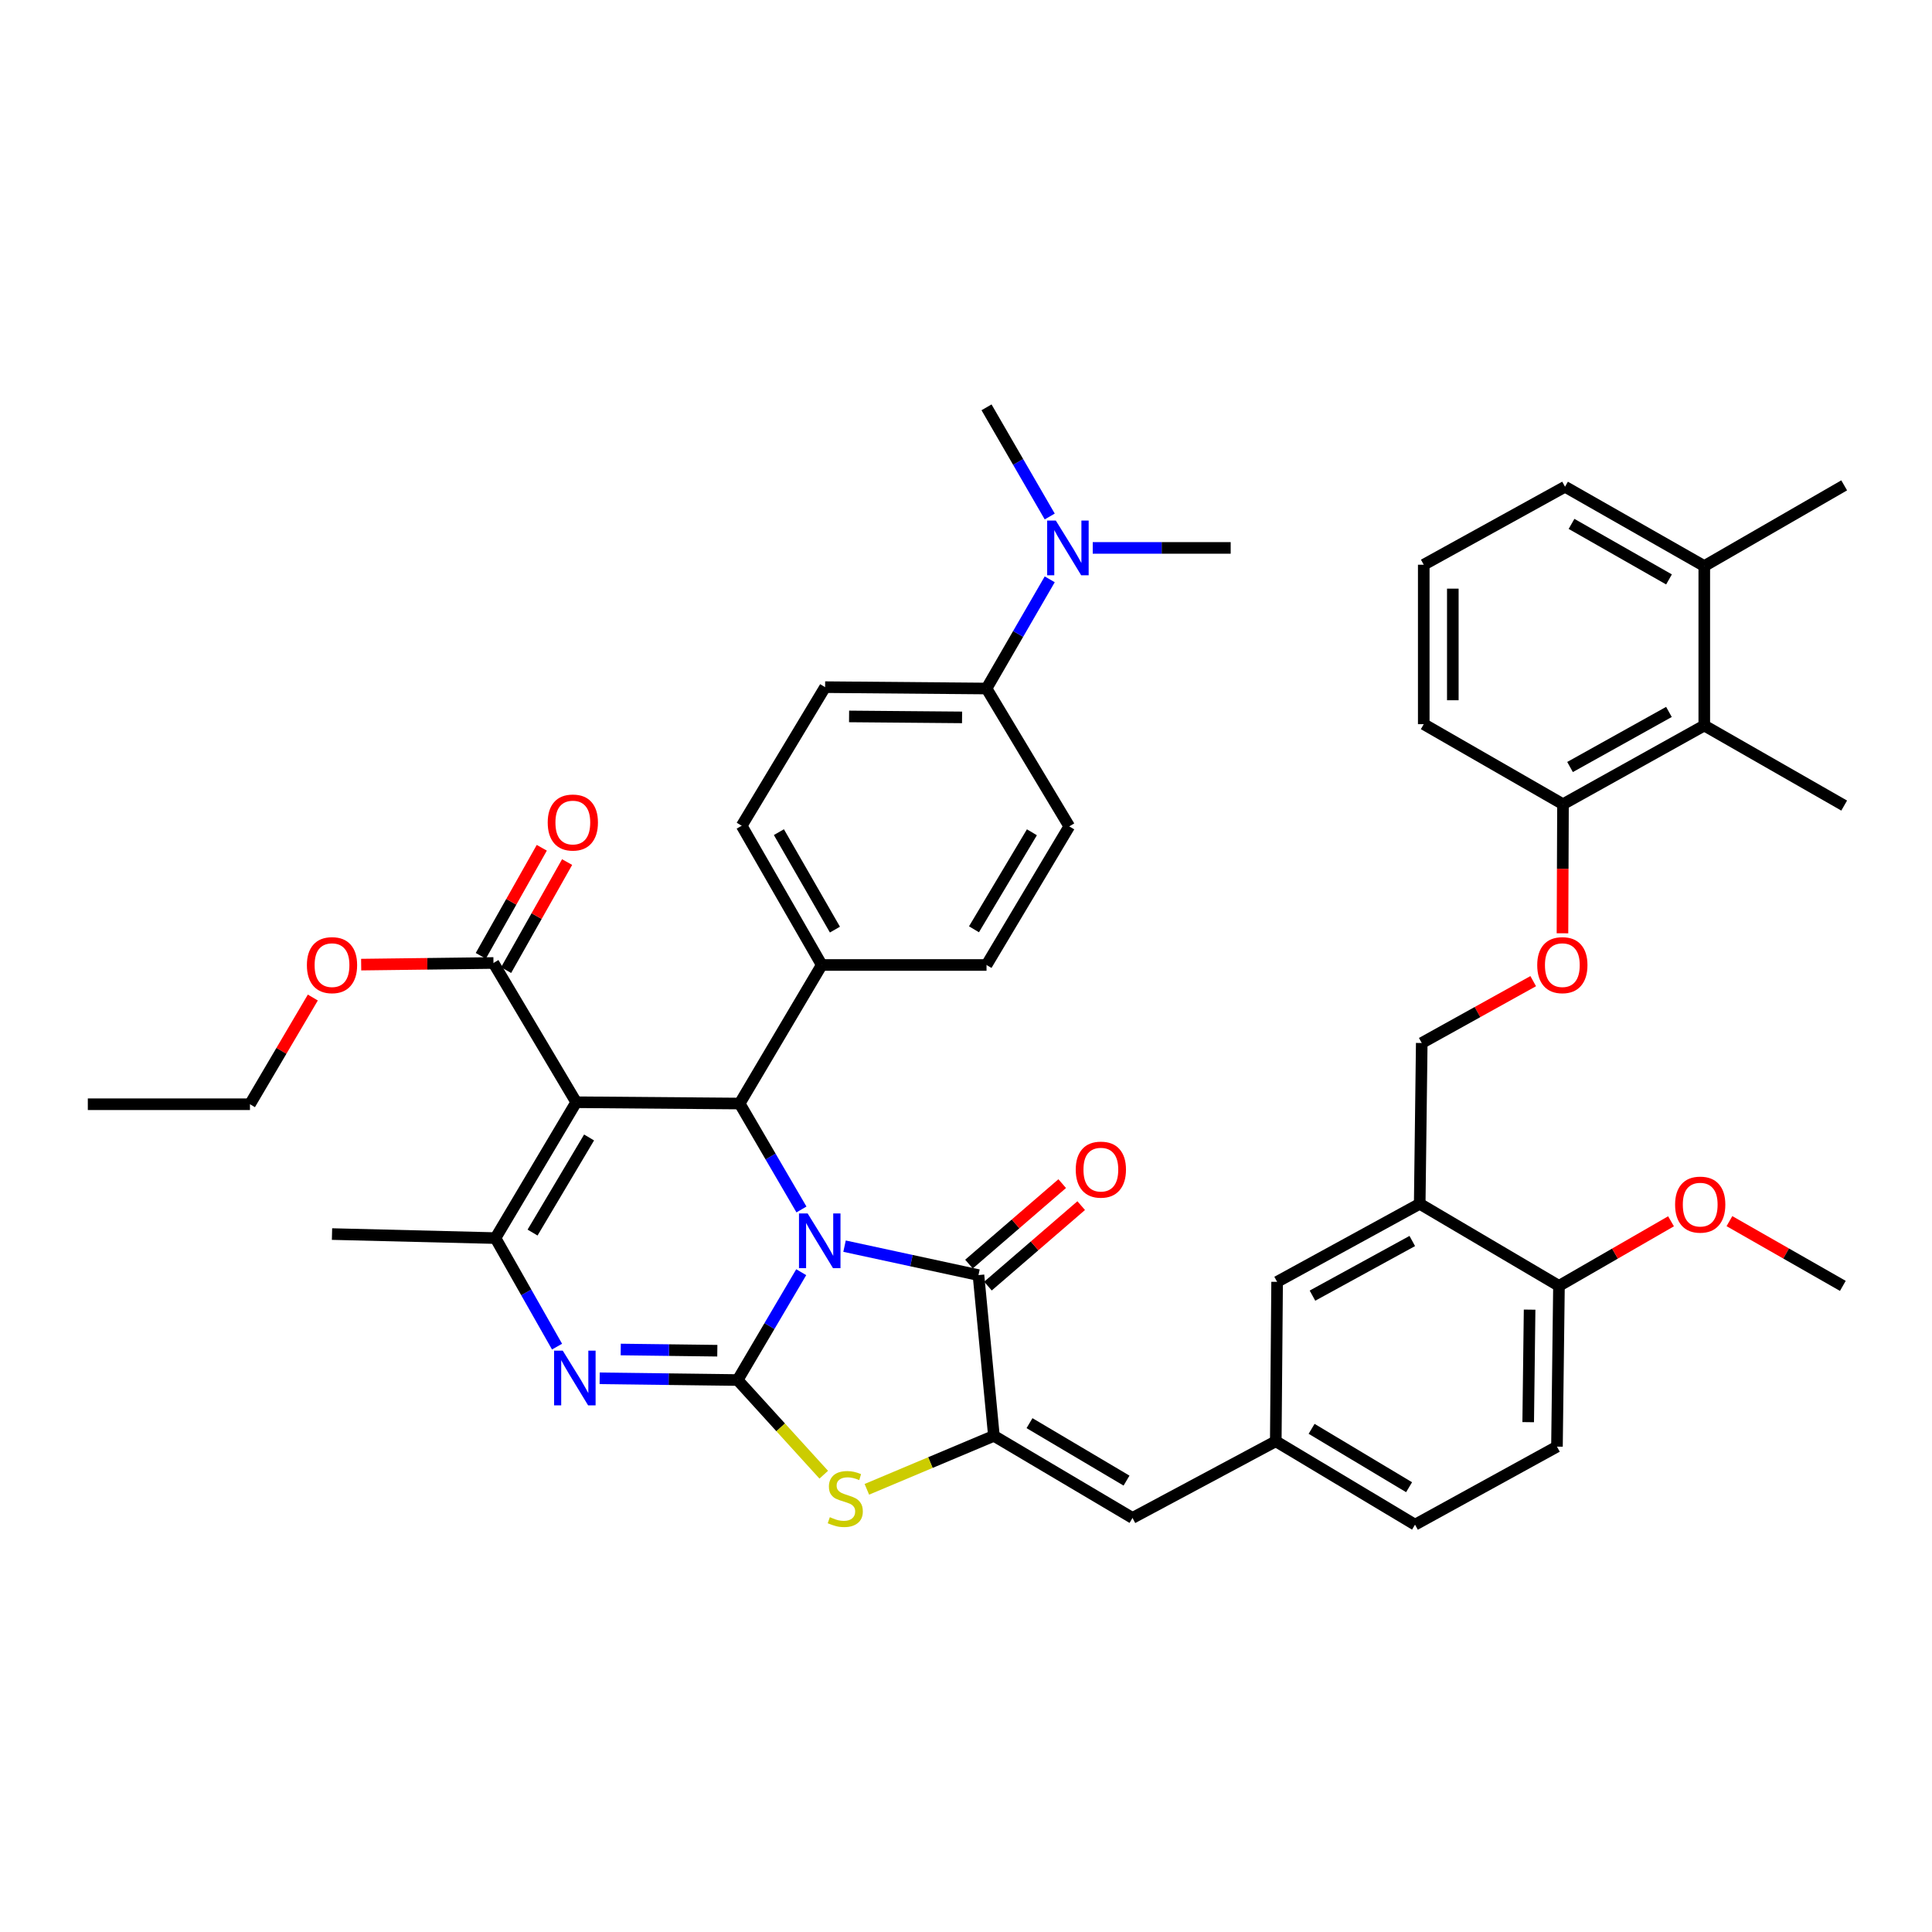 <?xml version='1.0' encoding='iso-8859-1'?>
<svg version='1.1' baseProfile='full'
              xmlns='http://www.w3.org/2000/svg'
                      xmlns:rdkit='http://www.rdkit.org/xml'
                      xmlns:xlink='http://www.w3.org/1999/xlink'
                  xml:space='preserve'
width='1000px' height='1000px' viewBox='0 0 1000 1000'>
<!-- END OF HEADER -->
<rect style='opacity:1.0;fill:#FFFFFF;stroke:none' width='1000' height='1000' x='0' y='0'> </rect>
<path class='bond-0' d='M 414.713,658.486 L 398.26,686.395' style='fill:none;fill-rule:evenodd;stroke:#0000FF;stroke-width:6px;stroke-linecap:butt;stroke-linejoin:miter;stroke-opacity:1' />
<path class='bond-0' d='M 398.26,686.395 L 381.806,714.304' style='fill:none;fill-rule:evenodd;stroke:#000000;stroke-width:6px;stroke-linecap:butt;stroke-linejoin:miter;stroke-opacity:1' />
<path class='bond-2' d='M 437.135,645.009 L 471.794,652.499' style='fill:none;fill-rule:evenodd;stroke:#0000FF;stroke-width:6px;stroke-linecap:butt;stroke-linejoin:miter;stroke-opacity:1' />
<path class='bond-2' d='M 471.794,652.499 L 506.453,659.988' style='fill:none;fill-rule:evenodd;stroke:#000000;stroke-width:6px;stroke-linecap:butt;stroke-linejoin:miter;stroke-opacity:1' />
<path class='bond-4' d='M 414.832,626.018 L 398.837,598.605' style='fill:none;fill-rule:evenodd;stroke:#0000FF;stroke-width:6px;stroke-linecap:butt;stroke-linejoin:miter;stroke-opacity:1' />
<path class='bond-4' d='M 398.837,598.605 L 382.842,571.192' style='fill:none;fill-rule:evenodd;stroke:#000000;stroke-width:6px;stroke-linecap:butt;stroke-linejoin:miter;stroke-opacity:1' />
<path class='bond-3' d='M 381.806,714.304 L 346.097,713.858' style='fill:none;fill-rule:evenodd;stroke:#000000;stroke-width:6px;stroke-linecap:butt;stroke-linejoin:miter;stroke-opacity:1' />
<path class='bond-3' d='M 346.097,713.858 L 310.387,713.411' style='fill:none;fill-rule:evenodd;stroke:#0000FF;stroke-width:6px;stroke-linecap:butt;stroke-linejoin:miter;stroke-opacity:1' />
<path class='bond-3' d='M 371.281,699.125 L 346.285,698.813' style='fill:none;fill-rule:evenodd;stroke:#000000;stroke-width:6px;stroke-linecap:butt;stroke-linejoin:miter;stroke-opacity:1' />
<path class='bond-3' d='M 346.285,698.813 L 321.288,698.5' style='fill:none;fill-rule:evenodd;stroke:#0000FF;stroke-width:6px;stroke-linecap:butt;stroke-linejoin:miter;stroke-opacity:1' />
<path class='bond-7' d='M 381.806,714.304 L 404.087,738.804' style='fill:none;fill-rule:evenodd;stroke:#000000;stroke-width:6px;stroke-linecap:butt;stroke-linejoin:miter;stroke-opacity:1' />
<path class='bond-7' d='M 404.087,738.804 L 426.368,763.305' style='fill:none;fill-rule:evenodd;stroke:#CCCC00;stroke-width:6px;stroke-linecap:butt;stroke-linejoin:miter;stroke-opacity:1' />
<path class='bond-1' d='M 298.243,570.515 L 382.842,571.192' style='fill:none;fill-rule:evenodd;stroke:#000000;stroke-width:6px;stroke-linecap:butt;stroke-linejoin:miter;stroke-opacity:1' />
<path class='bond-6' d='M 298.243,570.515 L 256.448,640.838' style='fill:none;fill-rule:evenodd;stroke:#000000;stroke-width:6px;stroke-linecap:butt;stroke-linejoin:miter;stroke-opacity:1' />
<path class='bond-6' d='M 304.908,588.751 L 275.652,637.977' style='fill:none;fill-rule:evenodd;stroke:#000000;stroke-width:6px;stroke-linecap:butt;stroke-linejoin:miter;stroke-opacity:1' />
<path class='bond-8' d='M 298.243,570.515 L 255.412,498.437' style='fill:none;fill-rule:evenodd;stroke:#000000;stroke-width:6px;stroke-linecap:butt;stroke-linejoin:miter;stroke-opacity:1' />
<path class='bond-5' d='M 506.453,659.988 L 514.444,743.192' style='fill:none;fill-rule:evenodd;stroke:#000000;stroke-width:6px;stroke-linecap:butt;stroke-linejoin:miter;stroke-opacity:1' />
<path class='bond-13' d='M 511.368,665.683 L 535.498,644.858' style='fill:none;fill-rule:evenodd;stroke:#000000;stroke-width:6px;stroke-linecap:butt;stroke-linejoin:miter;stroke-opacity:1' />
<path class='bond-13' d='M 535.498,644.858 L 559.628,624.033' style='fill:none;fill-rule:evenodd;stroke:#FF0000;stroke-width:6px;stroke-linecap:butt;stroke-linejoin:miter;stroke-opacity:1' />
<path class='bond-13' d='M 501.538,654.293 L 525.668,633.468' style='fill:none;fill-rule:evenodd;stroke:#000000;stroke-width:6px;stroke-linecap:butt;stroke-linejoin:miter;stroke-opacity:1' />
<path class='bond-13' d='M 525.668,633.468 L 549.797,612.643' style='fill:none;fill-rule:evenodd;stroke:#FF0000;stroke-width:6px;stroke-linecap:butt;stroke-linejoin:miter;stroke-opacity:1' />
<path class='bond-44' d='M 288.324,697.009 L 272.386,668.924' style='fill:none;fill-rule:evenodd;stroke:#0000FF;stroke-width:6px;stroke-linecap:butt;stroke-linejoin:miter;stroke-opacity:1' />
<path class='bond-44' d='M 272.386,668.924 L 256.448,640.838' style='fill:none;fill-rule:evenodd;stroke:#000000;stroke-width:6px;stroke-linecap:butt;stroke-linejoin:miter;stroke-opacity:1' />
<path class='bond-11' d='M 382.842,571.192 L 425.33,499.473' style='fill:none;fill-rule:evenodd;stroke:#000000;stroke-width:6px;stroke-linecap:butt;stroke-linejoin:miter;stroke-opacity:1' />
<path class='bond-9' d='M 514.444,743.192 L 586.18,785.68' style='fill:none;fill-rule:evenodd;stroke:#000000;stroke-width:6px;stroke-linecap:butt;stroke-linejoin:miter;stroke-opacity:1' />
<path class='bond-9' d='M 532.872,736.62 L 583.087,766.361' style='fill:none;fill-rule:evenodd;stroke:#000000;stroke-width:6px;stroke-linecap:butt;stroke-linejoin:miter;stroke-opacity:1' />
<path class='bond-43' d='M 514.444,743.192 L 481.564,757.029' style='fill:none;fill-rule:evenodd;stroke:#000000;stroke-width:6px;stroke-linecap:butt;stroke-linejoin:miter;stroke-opacity:1' />
<path class='bond-43' d='M 481.564,757.029 L 448.684,770.867' style='fill:none;fill-rule:evenodd;stroke:#CCCC00;stroke-width:6px;stroke-linecap:butt;stroke-linejoin:miter;stroke-opacity:1' />
<path class='bond-31' d='M 256.448,640.838 L 171.849,638.748' style='fill:none;fill-rule:evenodd;stroke:#000000;stroke-width:6px;stroke-linecap:butt;stroke-linejoin:miter;stroke-opacity:1' />
<path class='bond-22' d='M 261.963,502.135 L 277.749,474.169' style='fill:none;fill-rule:evenodd;stroke:#000000;stroke-width:6px;stroke-linecap:butt;stroke-linejoin:miter;stroke-opacity:1' />
<path class='bond-22' d='M 277.749,474.169 L 293.536,446.204' style='fill:none;fill-rule:evenodd;stroke:#FF0000;stroke-width:6px;stroke-linecap:butt;stroke-linejoin:miter;stroke-opacity:1' />
<path class='bond-22' d='M 248.861,494.739 L 264.647,466.773' style='fill:none;fill-rule:evenodd;stroke:#000000;stroke-width:6px;stroke-linecap:butt;stroke-linejoin:miter;stroke-opacity:1' />
<path class='bond-22' d='M 264.647,466.773 L 280.433,438.808' style='fill:none;fill-rule:evenodd;stroke:#FF0000;stroke-width:6px;stroke-linecap:butt;stroke-linejoin:miter;stroke-opacity:1' />
<path class='bond-29' d='M 255.412,498.437 L 221.175,498.862' style='fill:none;fill-rule:evenodd;stroke:#000000;stroke-width:6px;stroke-linecap:butt;stroke-linejoin:miter;stroke-opacity:1' />
<path class='bond-29' d='M 221.175,498.862 L 186.938,499.286' style='fill:none;fill-rule:evenodd;stroke:#FF0000;stroke-width:6px;stroke-linecap:butt;stroke-linejoin:miter;stroke-opacity:1' />
<path class='bond-14' d='M 586.18,785.68 L 660.339,745.992' style='fill:none;fill-rule:evenodd;stroke:#000000;stroke-width:6px;stroke-linecap:butt;stroke-linejoin:miter;stroke-opacity:1' />
<path class='bond-10' d='M 734.842,623.084 L 661.033,663.482' style='fill:none;fill-rule:evenodd;stroke:#000000;stroke-width:6px;stroke-linecap:butt;stroke-linejoin:miter;stroke-opacity:1' />
<path class='bond-10' d='M 730.994,642.342 L 679.328,670.621' style='fill:none;fill-rule:evenodd;stroke:#000000;stroke-width:6px;stroke-linecap:butt;stroke-linejoin:miter;stroke-opacity:1' />
<path class='bond-20' d='M 734.842,623.084 L 735.895,539.855' style='fill:none;fill-rule:evenodd;stroke:#000000;stroke-width:6px;stroke-linecap:butt;stroke-linejoin:miter;stroke-opacity:1' />
<path class='bond-46' d='M 734.842,623.084 L 806.92,665.572' style='fill:none;fill-rule:evenodd;stroke:#000000;stroke-width:6px;stroke-linecap:butt;stroke-linejoin:miter;stroke-opacity:1' />
<path class='bond-24' d='M 425.33,499.473 L 510.624,499.473' style='fill:none;fill-rule:evenodd;stroke:#000000;stroke-width:6px;stroke-linecap:butt;stroke-linejoin:miter;stroke-opacity:1' />
<path class='bond-25' d='M 425.33,499.473 L 383.896,427.403' style='fill:none;fill-rule:evenodd;stroke:#000000;stroke-width:6px;stroke-linecap:butt;stroke-linejoin:miter;stroke-opacity:1' />
<path class='bond-25' d='M 432.159,481.164 L 403.155,430.715' style='fill:none;fill-rule:evenodd;stroke:#000000;stroke-width:6px;stroke-linecap:butt;stroke-linejoin:miter;stroke-opacity:1' />
<path class='bond-12' d='M 882.133,375.528 L 809.001,416.261' style='fill:none;fill-rule:evenodd;stroke:#000000;stroke-width:6px;stroke-linecap:butt;stroke-linejoin:miter;stroke-opacity:1' />
<path class='bond-12' d='M 863.842,368.494 L 812.65,397.007' style='fill:none;fill-rule:evenodd;stroke:#000000;stroke-width:6px;stroke-linecap:butt;stroke-linejoin:miter;stroke-opacity:1' />
<path class='bond-23' d='M 882.133,375.528 L 882.133,292.993' style='fill:none;fill-rule:evenodd;stroke:#000000;stroke-width:6px;stroke-linecap:butt;stroke-linejoin:miter;stroke-opacity:1' />
<path class='bond-34' d='M 882.133,375.528 L 954.545,416.963' style='fill:none;fill-rule:evenodd;stroke:#000000;stroke-width:6px;stroke-linecap:butt;stroke-linejoin:miter;stroke-opacity:1' />
<path class='bond-15' d='M 660.339,745.992 L 661.033,663.482' style='fill:none;fill-rule:evenodd;stroke:#000000;stroke-width:6px;stroke-linecap:butt;stroke-linejoin:miter;stroke-opacity:1' />
<path class='bond-30' d='M 660.339,745.992 L 732.418,789.166' style='fill:none;fill-rule:evenodd;stroke:#000000;stroke-width:6px;stroke-linecap:butt;stroke-linejoin:miter;stroke-opacity:1' />
<path class='bond-30' d='M 678.882,739.561 L 729.337,769.782' style='fill:none;fill-rule:evenodd;stroke:#000000;stroke-width:6px;stroke-linecap:butt;stroke-linejoin:miter;stroke-opacity:1' />
<path class='bond-16' d='M 806.92,665.572 L 805.883,748.776' style='fill:none;fill-rule:evenodd;stroke:#000000;stroke-width:6px;stroke-linecap:butt;stroke-linejoin:miter;stroke-opacity:1' />
<path class='bond-16' d='M 791.72,677.865 L 790.994,736.108' style='fill:none;fill-rule:evenodd;stroke:#000000;stroke-width:6px;stroke-linecap:butt;stroke-linejoin:miter;stroke-opacity:1' />
<path class='bond-32' d='M 806.92,665.572 L 835.918,648.855' style='fill:none;fill-rule:evenodd;stroke:#000000;stroke-width:6px;stroke-linecap:butt;stroke-linejoin:miter;stroke-opacity:1' />
<path class='bond-32' d='M 835.918,648.855 L 864.917,632.137' style='fill:none;fill-rule:evenodd;stroke:#FF0000;stroke-width:6px;stroke-linecap:butt;stroke-linejoin:miter;stroke-opacity:1' />
<path class='bond-17' d='M 793.586,507.842 L 764.741,523.848' style='fill:none;fill-rule:evenodd;stroke:#FF0000;stroke-width:6px;stroke-linecap:butt;stroke-linejoin:miter;stroke-opacity:1' />
<path class='bond-17' d='M 764.741,523.848 L 735.895,539.855' style='fill:none;fill-rule:evenodd;stroke:#000000;stroke-width:6px;stroke-linecap:butt;stroke-linejoin:miter;stroke-opacity:1' />
<path class='bond-19' d='M 808.733,483.073 L 808.867,449.667' style='fill:none;fill-rule:evenodd;stroke:#FF0000;stroke-width:6px;stroke-linecap:butt;stroke-linejoin:miter;stroke-opacity:1' />
<path class='bond-19' d='M 808.867,449.667 L 809.001,416.261' style='fill:none;fill-rule:evenodd;stroke:#000000;stroke-width:6px;stroke-linecap:butt;stroke-linejoin:miter;stroke-opacity:1' />
<path class='bond-18' d='M 510.624,356.378 L 427.077,355.668' style='fill:none;fill-rule:evenodd;stroke:#000000;stroke-width:6px;stroke-linecap:butt;stroke-linejoin:miter;stroke-opacity:1' />
<path class='bond-18' d='M 497.964,371.317 L 439.482,370.82' style='fill:none;fill-rule:evenodd;stroke:#000000;stroke-width:6px;stroke-linecap:butt;stroke-linejoin:miter;stroke-opacity:1' />
<path class='bond-21' d='M 510.624,356.378 L 526.982,328.119' style='fill:none;fill-rule:evenodd;stroke:#000000;stroke-width:6px;stroke-linecap:butt;stroke-linejoin:miter;stroke-opacity:1' />
<path class='bond-21' d='M 526.982,328.119 L 543.339,299.86' style='fill:none;fill-rule:evenodd;stroke:#0000FF;stroke-width:6px;stroke-linecap:butt;stroke-linejoin:miter;stroke-opacity:1' />
<path class='bond-45' d='M 510.624,356.378 L 553.455,427.738' style='fill:none;fill-rule:evenodd;stroke:#000000;stroke-width:6px;stroke-linecap:butt;stroke-linejoin:miter;stroke-opacity:1' />
<path class='bond-35' d='M 809.001,416.261 L 736.931,374.826' style='fill:none;fill-rule:evenodd;stroke:#000000;stroke-width:6px;stroke-linecap:butt;stroke-linejoin:miter;stroke-opacity:1' />
<path class='bond-37' d='M 565.599,283.598 L 601.3,283.598' style='fill:none;fill-rule:evenodd;stroke:#0000FF;stroke-width:6px;stroke-linecap:butt;stroke-linejoin:miter;stroke-opacity:1' />
<path class='bond-37' d='M 601.3,283.598 L 637.001,283.598' style='fill:none;fill-rule:evenodd;stroke:#000000;stroke-width:6px;stroke-linecap:butt;stroke-linejoin:miter;stroke-opacity:1' />
<path class='bond-38' d='M 543.337,267.336 L 526.981,239.085' style='fill:none;fill-rule:evenodd;stroke:#0000FF;stroke-width:6px;stroke-linecap:butt;stroke-linejoin:miter;stroke-opacity:1' />
<path class='bond-38' d='M 526.981,239.085 L 510.624,210.834' style='fill:none;fill-rule:evenodd;stroke:#000000;stroke-width:6px;stroke-linecap:butt;stroke-linejoin:miter;stroke-opacity:1' />
<path class='bond-39' d='M 882.133,292.993 L 954.545,251.224' style='fill:none;fill-rule:evenodd;stroke:#000000;stroke-width:6px;stroke-linecap:butt;stroke-linejoin:miter;stroke-opacity:1' />
<path class='bond-47' d='M 882.133,292.993 L 810.055,251.935' style='fill:none;fill-rule:evenodd;stroke:#000000;stroke-width:6px;stroke-linecap:butt;stroke-linejoin:miter;stroke-opacity:1' />
<path class='bond-47' d='M 863.874,299.908 L 813.419,271.167' style='fill:none;fill-rule:evenodd;stroke:#000000;stroke-width:6px;stroke-linecap:butt;stroke-linejoin:miter;stroke-opacity:1' />
<path class='bond-26' d='M 510.624,499.473 L 553.455,427.738' style='fill:none;fill-rule:evenodd;stroke:#000000;stroke-width:6px;stroke-linecap:butt;stroke-linejoin:miter;stroke-opacity:1' />
<path class='bond-26' d='M 504.13,481 L 534.112,430.785' style='fill:none;fill-rule:evenodd;stroke:#000000;stroke-width:6px;stroke-linecap:butt;stroke-linejoin:miter;stroke-opacity:1' />
<path class='bond-27' d='M 383.896,427.403 L 427.077,355.668' style='fill:none;fill-rule:evenodd;stroke:#000000;stroke-width:6px;stroke-linecap:butt;stroke-linejoin:miter;stroke-opacity:1' />
<path class='bond-28' d='M 805.883,748.776 L 732.418,789.166' style='fill:none;fill-rule:evenodd;stroke:#000000;stroke-width:6px;stroke-linecap:butt;stroke-linejoin:miter;stroke-opacity:1' />
<path class='bond-40' d='M 161.919,516.325 L 145.648,543.938' style='fill:none;fill-rule:evenodd;stroke:#FF0000;stroke-width:6px;stroke-linecap:butt;stroke-linejoin:miter;stroke-opacity:1' />
<path class='bond-40' d='M 145.648,543.938 L 129.377,571.552' style='fill:none;fill-rule:evenodd;stroke:#000000;stroke-width:6px;stroke-linecap:butt;stroke-linejoin:miter;stroke-opacity:1' />
<path class='bond-41' d='M 895.152,632.061 L 924.502,648.817' style='fill:none;fill-rule:evenodd;stroke:#FF0000;stroke-width:6px;stroke-linecap:butt;stroke-linejoin:miter;stroke-opacity:1' />
<path class='bond-41' d='M 924.502,648.817 L 953.852,665.572' style='fill:none;fill-rule:evenodd;stroke:#000000;stroke-width:6px;stroke-linecap:butt;stroke-linejoin:miter;stroke-opacity:1' />
<path class='bond-33' d='M 736.931,292.3 L 736.931,374.826' style='fill:none;fill-rule:evenodd;stroke:#000000;stroke-width:6px;stroke-linecap:butt;stroke-linejoin:miter;stroke-opacity:1' />
<path class='bond-33' d='M 751.977,304.679 L 751.977,362.447' style='fill:none;fill-rule:evenodd;stroke:#000000;stroke-width:6px;stroke-linecap:butt;stroke-linejoin:miter;stroke-opacity:1' />
<path class='bond-36' d='M 736.931,292.3 L 810.055,251.935' style='fill:none;fill-rule:evenodd;stroke:#000000;stroke-width:6px;stroke-linecap:butt;stroke-linejoin:miter;stroke-opacity:1' />
<path class='bond-42' d='M 129.377,571.552 L 45.455,571.552' style='fill:none;fill-rule:evenodd;stroke:#000000;stroke-width:6px;stroke-linecap:butt;stroke-linejoin:miter;stroke-opacity:1' />
<path  class='atom-0' d='M 418.034 628.074
L 427.314 643.074
Q 428.234 644.554, 429.714 647.234
Q 431.194 649.914, 431.274 650.074
L 431.274 628.074
L 435.034 628.074
L 435.034 656.394
L 431.154 656.394
L 421.194 639.994
Q 420.034 638.074, 418.794 635.874
Q 417.594 633.674, 417.234 632.994
L 417.234 656.394
L 413.554 656.394
L 413.554 628.074
L 418.034 628.074
' fill='#0000FF'/>
<path  class='atom-4' d='M 291.28 699.091
L 300.56 714.091
Q 301.48 715.571, 302.96 718.251
Q 304.44 720.931, 304.52 721.091
L 304.52 699.091
L 308.28 699.091
L 308.28 727.411
L 304.4 727.411
L 294.44 711.011
Q 293.28 709.091, 292.04 706.891
Q 290.84 704.691, 290.48 704.011
L 290.48 727.411
L 286.8 727.411
L 286.8 699.091
L 291.28 699.091
' fill='#0000FF'/>
<path  class='atom-8' d='M 429.518 785.286
Q 429.838 785.406, 431.158 785.966
Q 432.478 786.526, 433.918 786.886
Q 435.398 787.206, 436.838 787.206
Q 439.518 787.206, 441.078 785.926
Q 442.638 784.606, 442.638 782.326
Q 442.638 780.766, 441.838 779.806
Q 441.078 778.846, 439.878 778.326
Q 438.678 777.806, 436.678 777.206
Q 434.158 776.446, 432.638 775.726
Q 431.158 775.006, 430.078 773.486
Q 429.038 771.966, 429.038 769.406
Q 429.038 765.846, 431.438 763.646
Q 433.878 761.446, 438.678 761.446
Q 441.958 761.446, 445.678 763.006
L 444.758 766.086
Q 441.358 764.686, 438.798 764.686
Q 436.038 764.686, 434.518 765.846
Q 432.998 766.966, 433.038 768.926
Q 433.038 770.446, 433.798 771.366
Q 434.598 772.286, 435.718 772.806
Q 436.878 773.326, 438.798 773.926
Q 441.358 774.726, 442.878 775.526
Q 444.398 776.326, 445.478 777.966
Q 446.598 779.566, 446.598 782.326
Q 446.598 786.246, 443.958 788.366
Q 441.358 790.446, 436.998 790.446
Q 434.478 790.446, 432.558 789.886
Q 430.678 789.366, 428.438 788.446
L 429.518 785.286
' fill='#CCCC00'/>
<path  class='atom-14' d='M 556.805 605.393
Q 556.805 598.593, 560.165 594.793
Q 563.525 590.993, 569.805 590.993
Q 576.085 590.993, 579.445 594.793
Q 582.805 598.593, 582.805 605.393
Q 582.805 612.273, 579.405 616.193
Q 576.005 620.073, 569.805 620.073
Q 563.565 620.073, 560.165 616.193
Q 556.805 612.313, 556.805 605.393
M 569.805 616.873
Q 574.125 616.873, 576.445 613.993
Q 578.805 611.073, 578.805 605.393
Q 578.805 599.833, 576.445 597.033
Q 574.125 594.193, 569.805 594.193
Q 565.485 594.193, 563.125 596.993
Q 560.805 599.793, 560.805 605.393
Q 560.805 611.113, 563.125 613.993
Q 565.485 616.873, 569.805 616.873
' fill='#FF0000'/>
<path  class='atom-18' d='M 795.667 499.553
Q 795.667 492.753, 799.027 488.953
Q 802.387 485.153, 808.667 485.153
Q 814.947 485.153, 818.307 488.953
Q 821.667 492.753, 821.667 499.553
Q 821.667 506.433, 818.267 510.353
Q 814.867 514.233, 808.667 514.233
Q 802.427 514.233, 799.027 510.353
Q 795.667 506.473, 795.667 499.553
M 808.667 511.033
Q 812.987 511.033, 815.307 508.153
Q 817.667 505.233, 817.667 499.553
Q 817.667 493.993, 815.307 491.193
Q 812.987 488.353, 808.667 488.353
Q 804.347 488.353, 801.987 491.153
Q 799.667 493.953, 799.667 499.553
Q 799.667 505.273, 801.987 508.153
Q 804.347 511.033, 808.667 511.033
' fill='#FF0000'/>
<path  class='atom-22' d='M 546.493 269.438
L 555.773 284.438
Q 556.693 285.918, 558.173 288.598
Q 559.653 291.278, 559.733 291.438
L 559.733 269.438
L 563.493 269.438
L 563.493 297.758
L 559.613 297.758
L 549.653 281.358
Q 548.493 279.438, 547.253 277.238
Q 546.053 275.038, 545.693 274.358
L 545.693 297.758
L 542.013 297.758
L 542.013 269.438
L 546.493 269.438
' fill='#0000FF'/>
<path  class='atom-23' d='M 283.496 425.736
Q 283.496 418.936, 286.856 415.136
Q 290.216 411.336, 296.496 411.336
Q 302.776 411.336, 306.136 415.136
Q 309.496 418.936, 309.496 425.736
Q 309.496 432.616, 306.096 436.536
Q 302.696 440.416, 296.496 440.416
Q 290.256 440.416, 286.856 436.536
Q 283.496 432.656, 283.496 425.736
M 296.496 437.216
Q 300.816 437.216, 303.136 434.336
Q 305.496 431.416, 305.496 425.736
Q 305.496 420.176, 303.136 417.376
Q 300.816 414.536, 296.496 414.536
Q 292.176 414.536, 289.816 417.336
Q 287.496 420.136, 287.496 425.736
Q 287.496 431.456, 289.816 434.336
Q 292.176 437.216, 296.496 437.216
' fill='#FF0000'/>
<path  class='atom-30' d='M 158.849 499.553
Q 158.849 492.753, 162.209 488.953
Q 165.569 485.153, 171.849 485.153
Q 178.129 485.153, 181.489 488.953
Q 184.849 492.753, 184.849 499.553
Q 184.849 506.433, 181.449 510.353
Q 178.049 514.233, 171.849 514.233
Q 165.609 514.233, 162.209 510.353
Q 158.849 506.473, 158.849 499.553
M 171.849 511.033
Q 176.169 511.033, 178.489 508.153
Q 180.849 505.233, 180.849 499.553
Q 180.849 493.993, 178.489 491.193
Q 176.169 488.353, 171.849 488.353
Q 167.529 488.353, 165.169 491.153
Q 162.849 493.953, 162.849 499.553
Q 162.849 505.273, 165.169 508.153
Q 167.529 511.033, 171.849 511.033
' fill='#FF0000'/>
<path  class='atom-33' d='M 867.026 623.507
Q 867.026 616.707, 870.386 612.907
Q 873.746 609.107, 880.026 609.107
Q 886.306 609.107, 889.666 612.907
Q 893.026 616.707, 893.026 623.507
Q 893.026 630.387, 889.626 634.307
Q 886.226 638.187, 880.026 638.187
Q 873.786 638.187, 870.386 634.307
Q 867.026 630.427, 867.026 623.507
M 880.026 634.987
Q 884.346 634.987, 886.666 632.107
Q 889.026 629.187, 889.026 623.507
Q 889.026 617.947, 886.666 615.147
Q 884.346 612.307, 880.026 612.307
Q 875.706 612.307, 873.346 615.107
Q 871.026 617.907, 871.026 623.507
Q 871.026 629.227, 873.346 632.107
Q 875.706 634.987, 880.026 634.987
' fill='#FF0000'/>
</svg>
